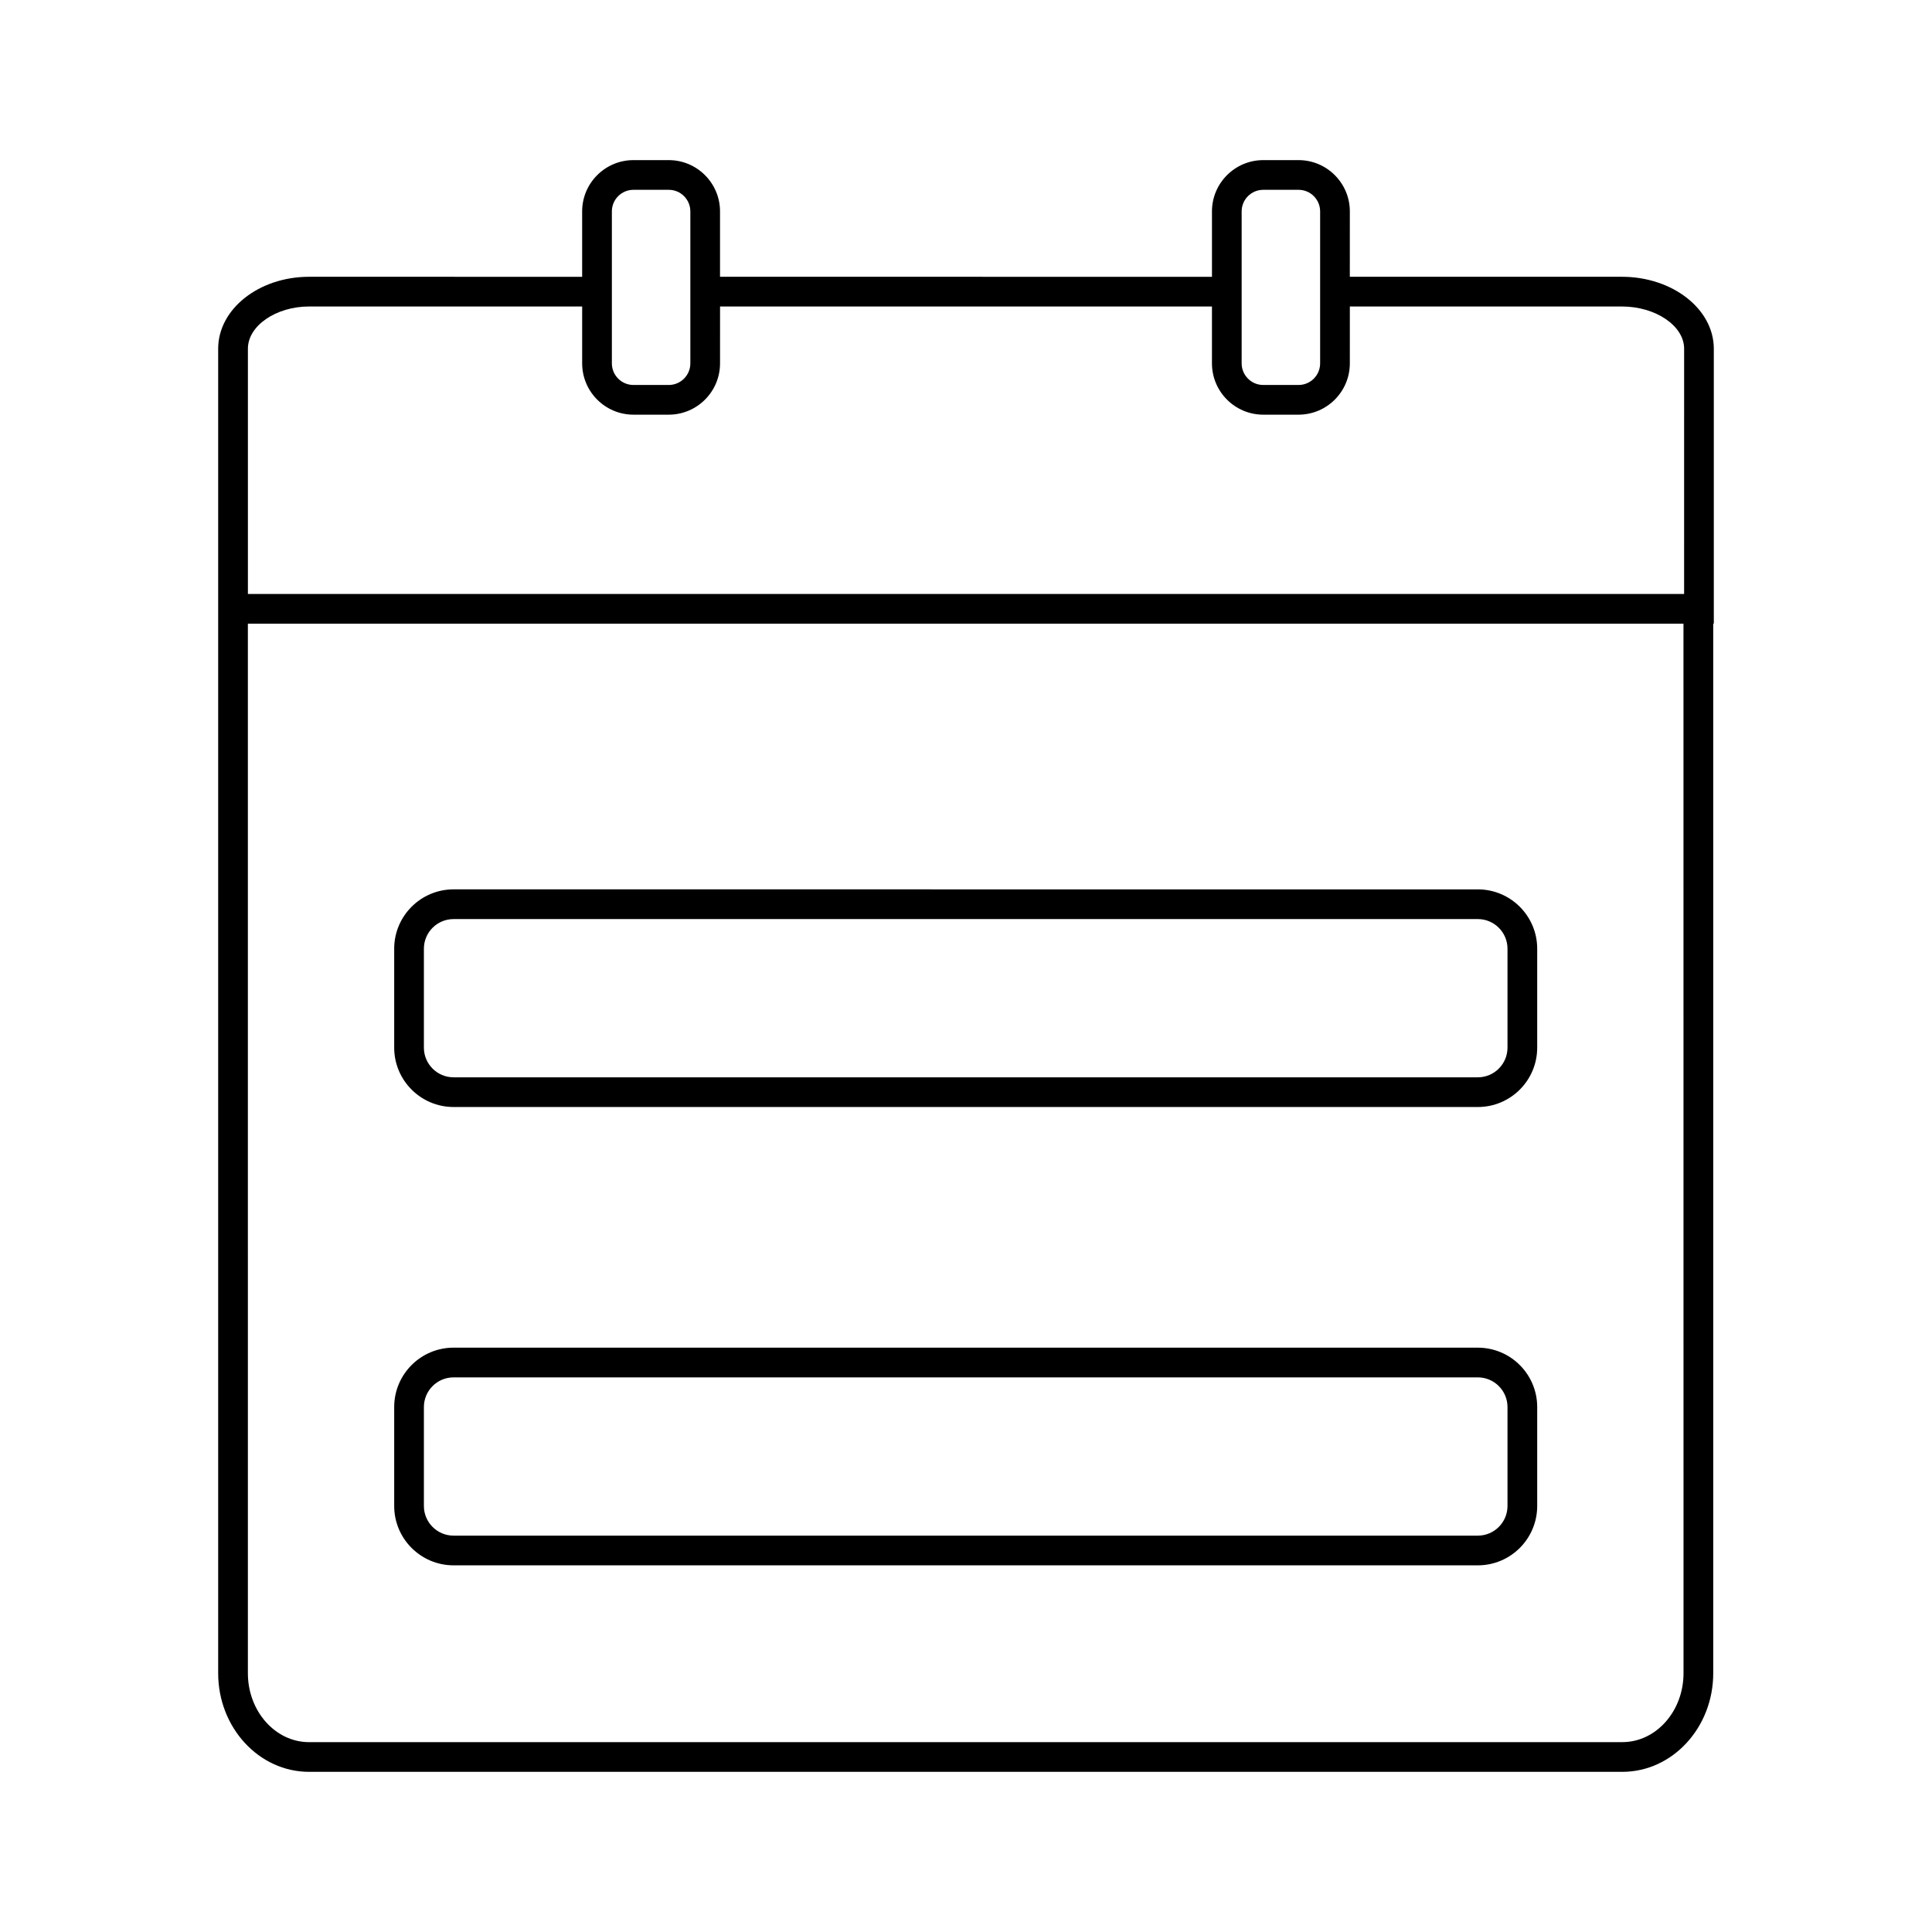 <?xml version="1.0" encoding="UTF-8"?>
<!-- Uploaded to: SVG Repo, www.svgrepo.com, Generator: SVG Repo Mixer Tools -->
<svg fill="#000000" width="800px" height="800px" version="1.1" viewBox="144 144 512 512" xmlns="http://www.w3.org/2000/svg">
 <g>
  <path d="m573.82 217.35h-72.102l0.004-17.332c0-7.484-6.094-13.586-13.586-13.586h-9.367c-7.484 0-13.586 6.094-13.586 13.586v17.336l-130.37-0.004v-17.332c0-7.484-6.094-13.586-13.586-13.586h-9.367c-7.484 0-13.586 6.094-13.586 13.586v17.336l-72.367-0.004c-13.289 0-24.09 8.551-24.09 19.059v351.01c0 14.414 10.801 26.137 24.09 26.137h348.02c13.289 0 24.098-11.723 24.098-26.137l-0.004-278.14h0.156v-72.871c-0.008-10.508-10.934-19.059-24.363-19.059zm-100.77 7.871v-25.203c0-3.148 2.559-5.715 5.715-5.715h9.367c3.148 0 5.715 2.559 5.715 5.715v40.281c0 3.148-2.559 5.723-5.715 5.723h-9.367c-3.148 0-5.715-2.566-5.715-5.723zm-166.9 0v-25.203c0-3.148 2.559-5.715 5.715-5.715h9.367c3.148 0 5.715 2.559 5.715 5.715v40.281c0 3.148-2.559 5.723-5.715 5.723h-9.367c-3.148 0-5.715-2.566-5.715-5.723zm284 362.2c0 10.066-7.281 18.262-16.223 18.262l-348.02 0.004c-8.941 0-16.215-8.195-16.215-18.262l-0.004-278.14h380.45zm0.156-286.01h-380.61v-65c0-6.07 7.422-11.188 16.215-11.188h72.367v15.074c0 7.496 6.094 13.594 13.586 13.594h9.367c7.484 0 13.586-6.094 13.586-13.594l0.004-15.074h130.36v15.074c0 7.496 6.094 13.594 13.586 13.594h9.367c7.484 0 13.586-6.094 13.586-13.594l0.004-15.074h72.102c8.934 0 16.484 5.117 16.484 11.188z"/>
  <path d="m264.2 437.37h271.44c8.684 0 15.734-7.055 15.734-15.734v-26.215c0-8.676-7.055-15.727-15.734-15.727l-271.44-0.004c-8.684 0-15.734 7.055-15.734 15.727v26.215c-0.004 8.676 7.051 15.738 15.734 15.738zm-7.863-41.949c0-4.336 3.527-7.856 7.863-7.856h271.44c4.336 0 7.863 3.519 7.863 7.856v26.215c0 4.336-3.527 7.863-7.863 7.863h-271.44c-4.336 0-7.863-3.527-7.863-7.863z"/>
  <path d="m264.2 558.83h271.44c8.684 0 15.734-7.055 15.734-15.734v-26.215c0-8.684-7.055-15.734-15.734-15.734l-271.44-0.004c-8.684 0-15.734 7.055-15.734 15.734v26.215c-0.004 8.684 7.051 15.738 15.734 15.738zm-7.863-41.949c0-4.336 3.527-7.863 7.863-7.863h271.44c4.336 0 7.863 3.527 7.863 7.863v26.215c0 4.336-3.527 7.863-7.863 7.863h-271.44c-4.336 0-7.863-3.527-7.863-7.863z"/>
 </g>
</svg>